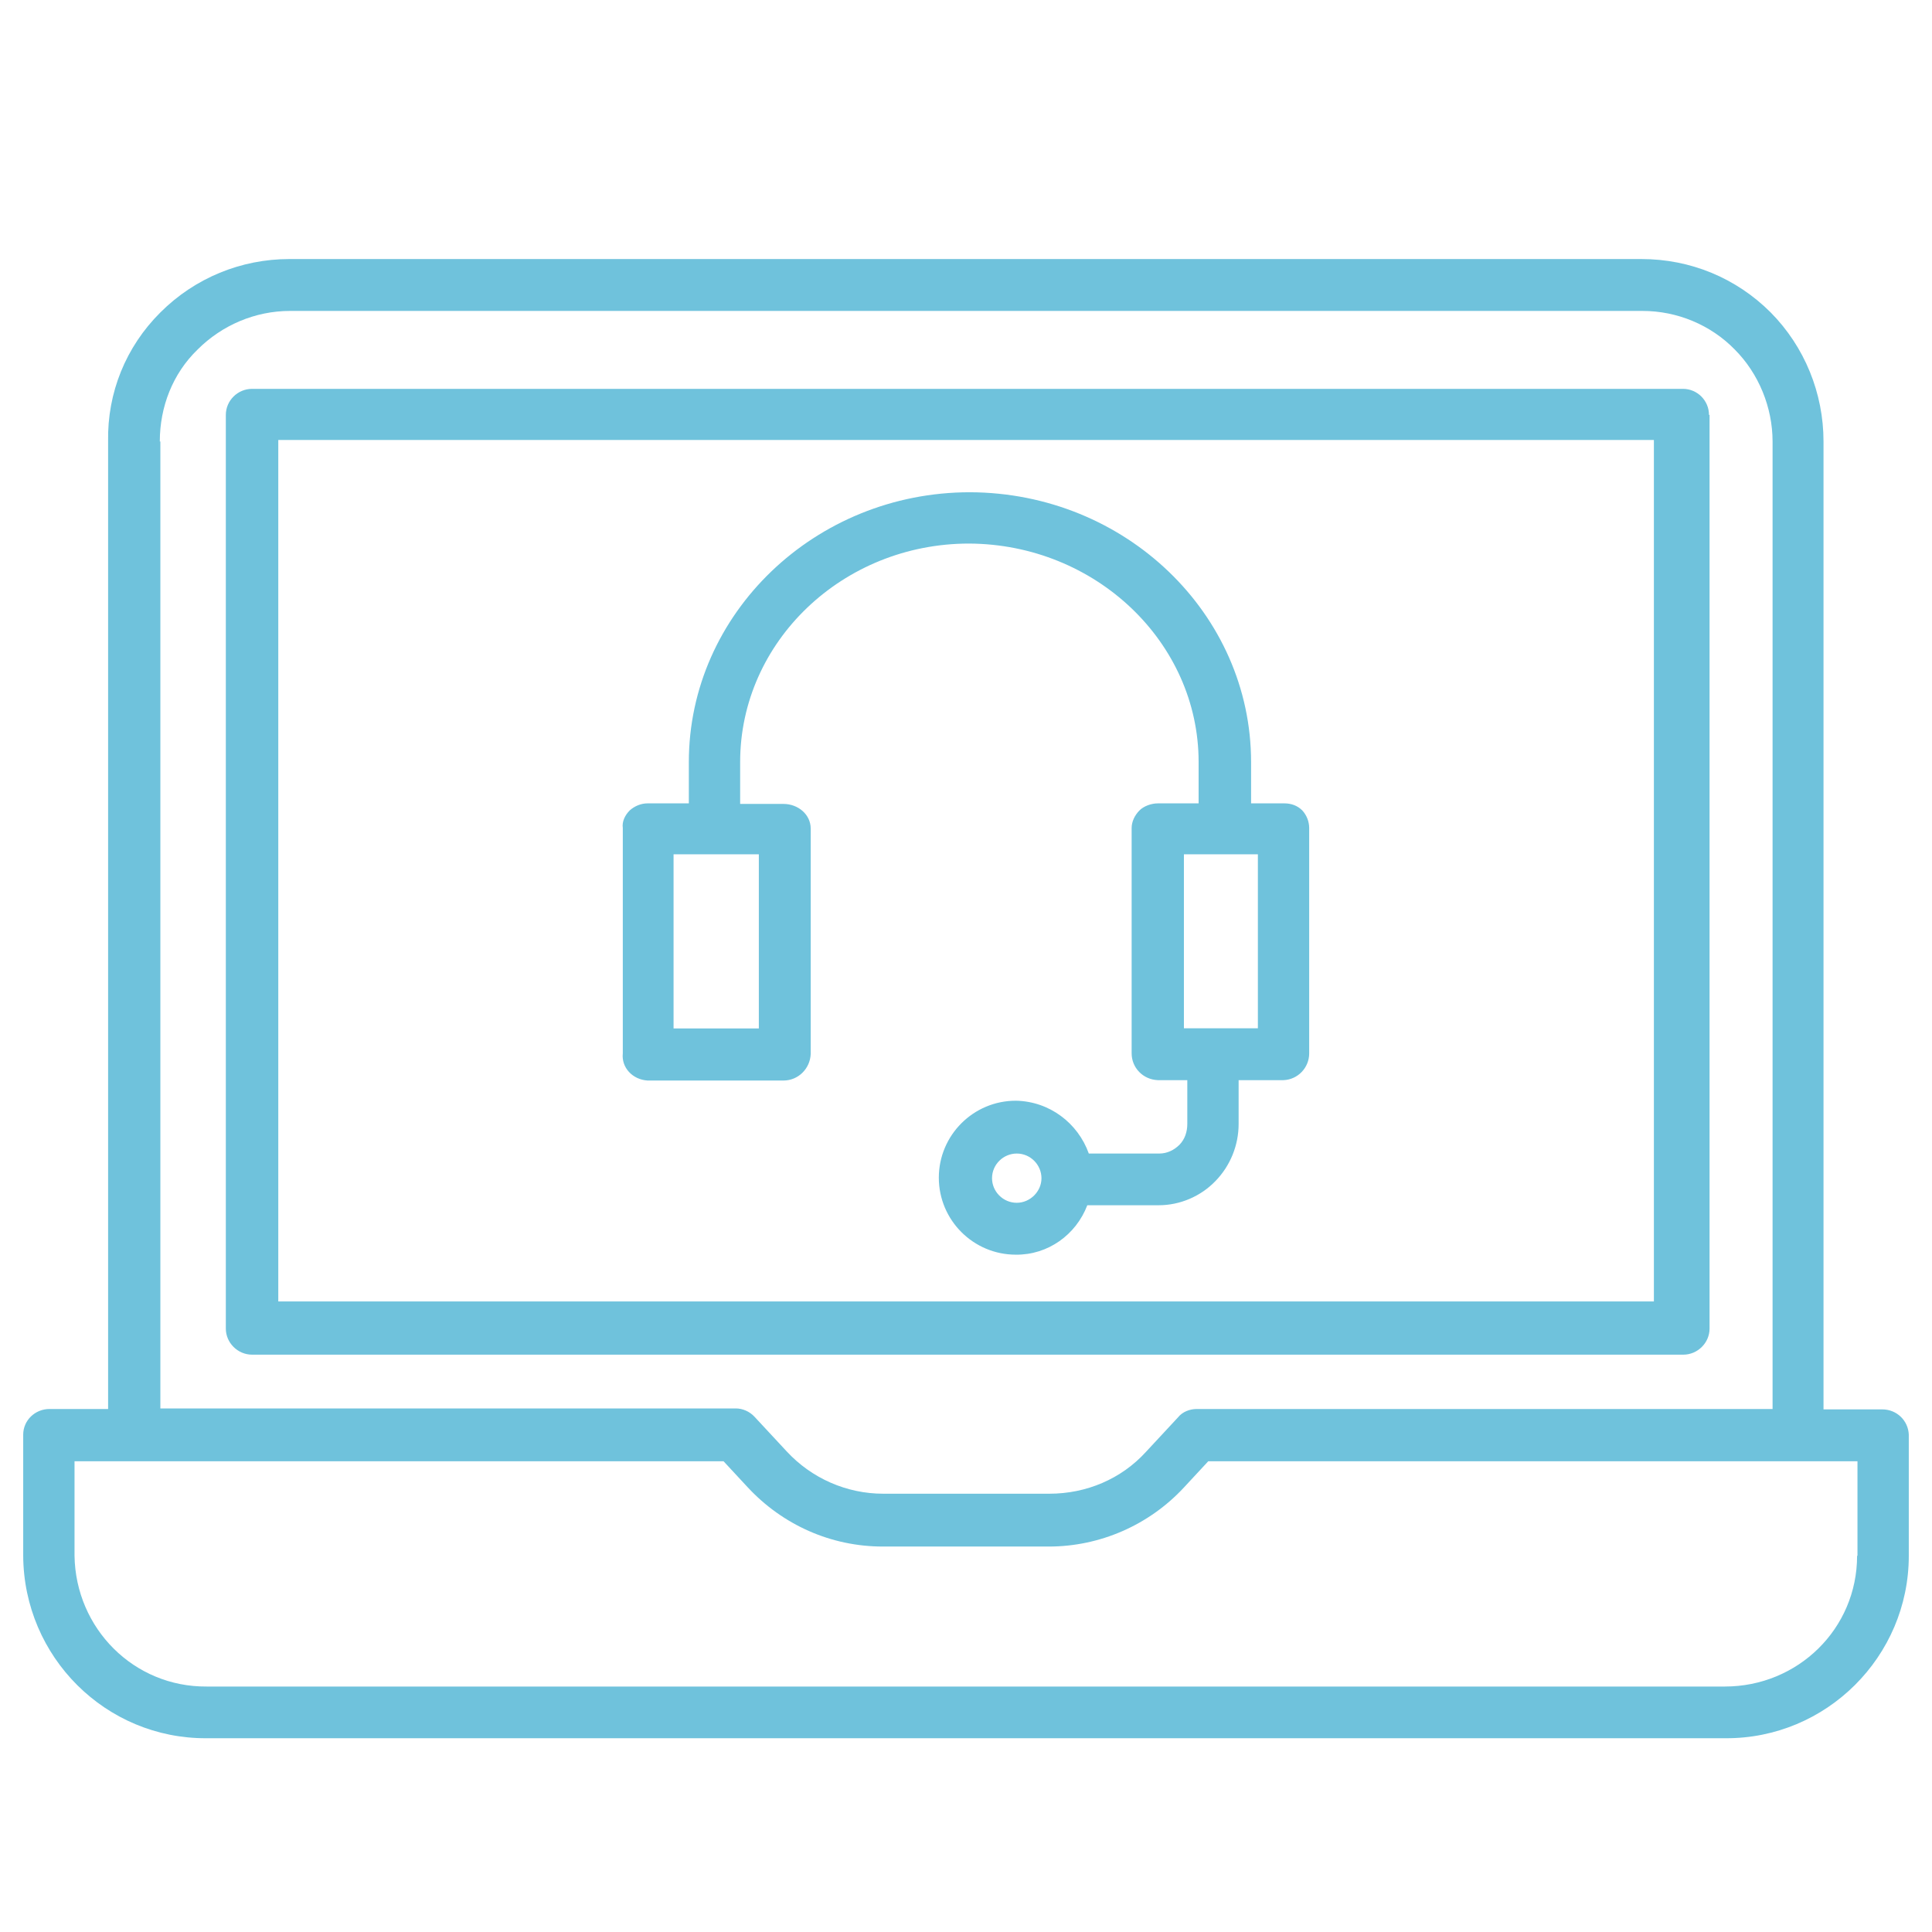 <svg xmlns="http://www.w3.org/2000/svg" viewBox="0 0 1024 1024" width="1024" height="1024"><defs><clipPath id="cp1"><path d="m12 137.33h1000v784h-1000z"></path></clipPath></defs><style>.a{fill:#6fc2dc}</style><path fill-rule="evenodd" class="a" d="m906.1 219.9v484.3c0 7.5-6.3 13.8-13.9 13.8h-758.6c-7.6 0-13.9-6.3-13.9-13.8v-484.3c0-7.6 6.3-13.8 13.9-13.8h758.4c7.6 0 13.8 6.2 13.8 13.8zm-29.5 469.9v-456.6h-729.1v456.6z"></path><g clip-path="url(#cp1)"><path fill-rule="evenodd" class="a" d="m1011.7 760.4v64.2c0 53.4-43.7 97-97.2 96.7h-805c-53.5 0.3-96.9-43.1-97.2-96.7v-64.2c0-7.6 6.3-13.6 13.9-13.6h31.1v-512.8c-0.5-25.8 9.4-50.2 27.7-68.4 18.3-18.3 42.8-28.3 68.4-28.3h716.6c25.9 0 50.2 10 68.5 28.3 18 18.2 28 42.8 28 68.4v513h31.1c7.8 0 13.8 6 14.1 13.4zm-926.7-526.4v512.5h305c3.6 0 7.3 1.6 9.9 4.4l17 18.3c13.3 14.4 31.9 22.5 51.2 22.5h88.1c19.6 0 38.1-7.8 51.2-22.2l17-18.3c2.3-2.9 6.2-4.4 9.9-4.4h305.2v-512.8c0-18-7.3-36-20.1-48.8-12.8-13.1-30.6-20.4-48.8-20.4h-716.9c-18.5 0-36.1 7.6-48.9 20.4-13.3 12.8-20.1 30.5-20.1 48.8zm899.5 590.6v-50.1h-344.1l-12.8 13.8c-18.6 20.1-44.7 31.4-71.7 31.4h-88c-27.5 0-53.1-11.5-71.6-31.4l-12.8-13.8h-344v50.1c0.6 38.5 31.4 69.6 70.1 69.3h804.6c38.7 0 70.1-30.6 70.1-69.3z"></path></g><path fill-rule="evenodd" class="a" d="m330.1 558.3v-119.4c-0.5-3.4 1.1-6.8 3.7-9.4 2.6-2.3 6-3.7 9.4-3.7h21.9v-21.9c0-78.7 66.9-143 149-143 82.6 0.3 149 64.6 149 143v21.9h17.7c3.4 0 6.8 1.1 9.4 3.7 2.4 2.6 3.7 6 3.7 9.4v119.4c0 7.6-6 13.9-13.6 14.2h-23.8v23.2c0 11.3-4.4 22.2-12.3 30.3-7.8 8.1-18.8 12.8-30 12.8h-37.9c-6 15.7-20.9 26.4-37.9 26.2-22.5 0-40.8-18.3-40.8-40.8 0-22.5 18.3-40.8 40.8-40.8 17.8 0.3 32.9 11.8 38.7 28h37.3c4.2 0 7.9-1.8 10.8-4.7 2.8-2.9 4.1-6.8 4.1-11v-23.2h-15.6c-7.9-0.3-13.9-6.6-13.9-14.2v-119.4c0-3.4 1.6-6.8 4.2-9.4 2.3-2.3 6.3-3.7 9.7-3.7h21.6v-21.9c0-63.5-54.6-115.5-121.7-115.8-66.9 0-121.3 52-121.3 115.8v22.2h23c7.6 0 14.4 5.5 14.4 13.1v119.4c-0.3 7.8-6.6 14.1-14.4 14.1h-72.1c-7.9-0.5-13.9-6.8-13.1-14.4zm221.9 66.2c0-7.1-5.8-13.1-13.1-13.1-7 0-13.1 5.7-13.1 13.1 0 7 5.8 13 13.1 13 7.1 0 13.1-6 13.1-13zm114.7-171.7h-39.2v92.2h39.2zm-309.7 92.3h45.2v-92.3h-45.2z"></path></svg>